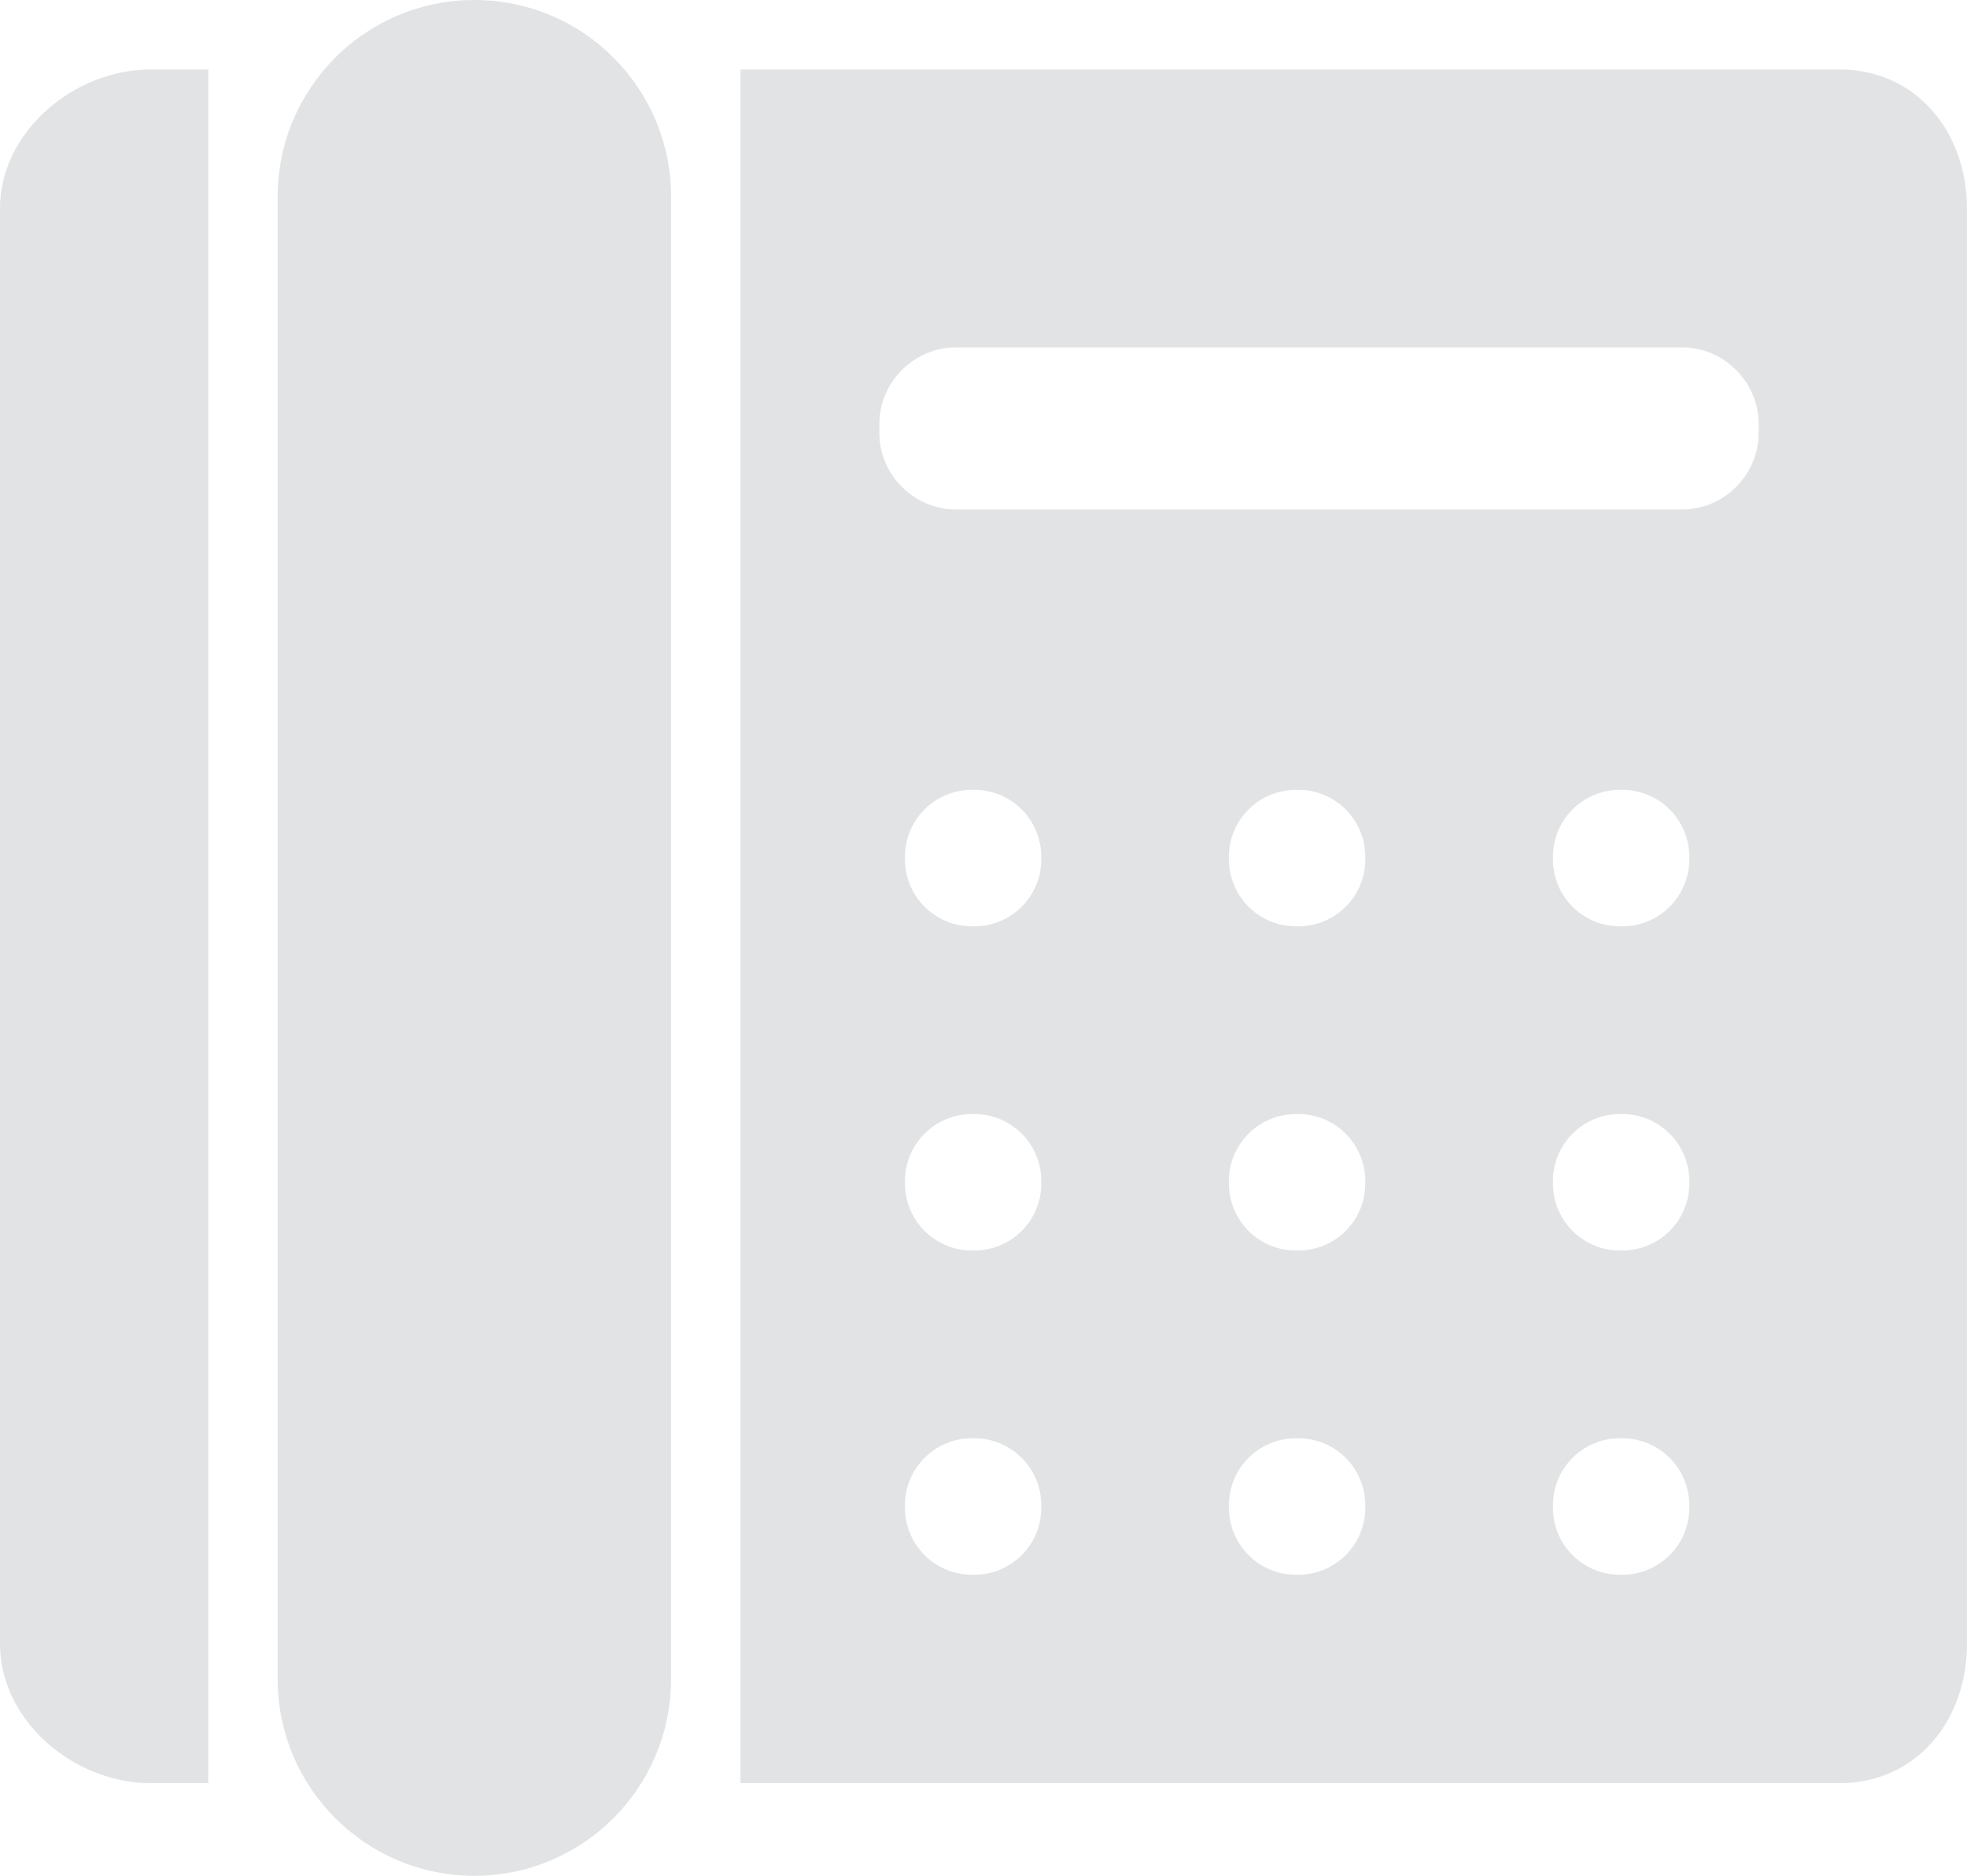 <?xml version="1.0" encoding="UTF-8"?>
<svg xmlns="http://www.w3.org/2000/svg" width="43" height="41" viewBox="0 0 43 41" fill="none">
  <g clip-path="url(#clip0_4331_14804)">
    <path d="M6.07 4.302V36.697C6.07 39.075 7.994 41 10.37 41C12.746 41 14.67 39.075 14.67 36.697V4.302C14.67 1.925 12.746 0 10.37 0C7.994 0 6.07 1.925 6.07 4.302Z" fill="#C5C9CD" fill-opacity="0.5"></path>
    <path d="M0 4.556V35.938C0 37.611 1.617 38.975 3.288 38.975H4.553V1.519H3.288C1.617 1.519 0 2.883 0 4.556Z" fill="#C5C9CD" fill-opacity="0.5"></path>
    <path d="M42.999 35.938V4.556C42.999 2.883 41.888 1.519 40.217 1.519H16.188V38.975H40.217C41.888 38.975 42.999 37.611 42.999 35.938ZM22.764 32.956C22.764 33.769 22.105 34.42 21.3 34.42H21.246C20.433 34.42 19.783 33.76 19.783 32.956V32.901C19.783 32.088 20.442 31.437 21.246 31.437H21.3C22.114 31.437 22.764 32.097 22.764 32.901V32.956ZM22.764 25.869C22.764 26.683 22.105 27.333 21.3 27.333H21.246C20.433 27.333 19.783 26.674 19.783 25.869V25.815C19.783 25.001 20.442 24.351 21.246 24.351H21.3C22.114 24.351 22.764 25.01 22.764 25.815V25.869ZM22.764 18.783C22.764 19.596 22.105 20.247 21.3 20.247H21.246C20.433 20.247 19.783 19.587 19.783 18.783V18.728C19.783 17.915 20.442 17.264 21.246 17.264H21.3C22.114 17.264 22.764 17.924 22.764 18.728V18.783ZM29.846 32.956C29.846 33.769 29.187 34.42 28.383 34.42H28.329C27.516 34.42 26.865 33.76 26.865 32.956V32.901C26.865 32.088 27.525 31.437 28.329 31.437H28.383C29.196 31.437 29.846 32.097 29.846 32.901V32.956ZM29.846 25.869C29.846 26.683 29.187 27.333 28.383 27.333H28.329C27.516 27.333 26.865 26.674 26.865 25.869V25.815C26.865 25.001 27.525 24.351 28.329 24.351H28.383C29.196 24.351 29.846 25.01 29.846 25.815V25.869ZM29.846 18.783C29.846 19.596 29.187 20.247 28.383 20.247H28.329C27.516 20.247 26.865 19.587 26.865 18.783V18.728C26.865 17.915 27.525 17.264 28.329 17.264H28.383C29.196 17.264 29.846 17.924 29.846 18.728V18.783ZM36.929 32.956C36.929 33.769 36.269 34.42 35.465 34.42H35.411C34.598 34.42 33.948 33.76 33.948 32.956V32.901C33.948 32.088 34.607 31.437 35.411 31.437H35.465C36.278 31.437 36.929 32.097 36.929 32.901V32.956ZM36.929 25.869C36.929 26.683 36.269 27.333 35.465 27.333H35.411C34.598 27.333 33.948 26.674 33.948 25.869V25.815C33.948 25.001 34.607 24.351 35.411 24.351H35.465C36.278 24.351 36.929 25.01 36.929 25.815V25.869ZM36.929 18.783C36.929 19.596 36.269 20.247 35.465 20.247H35.411C34.598 20.247 33.948 19.587 33.948 18.783V18.728C33.948 17.915 34.607 17.264 35.411 17.264H35.465C36.278 17.264 36.929 17.924 36.929 18.728V18.783ZM38.446 9.464C38.446 10.377 37.688 11.136 36.775 11.136H20.894C19.982 11.136 19.223 10.377 19.223 9.464V9.265C19.223 8.352 19.982 7.593 20.894 7.593H36.775C37.688 7.593 38.446 8.352 38.446 9.265V9.464Z" fill="#C5C9CD" fill-opacity="0.5"></path>
  </g>
  <defs>
    <clipPath id="clip0_4331_14804">
      <rect width="43" height="41" fill="white"></rect>
    </clipPath>
  </defs>
</svg>
